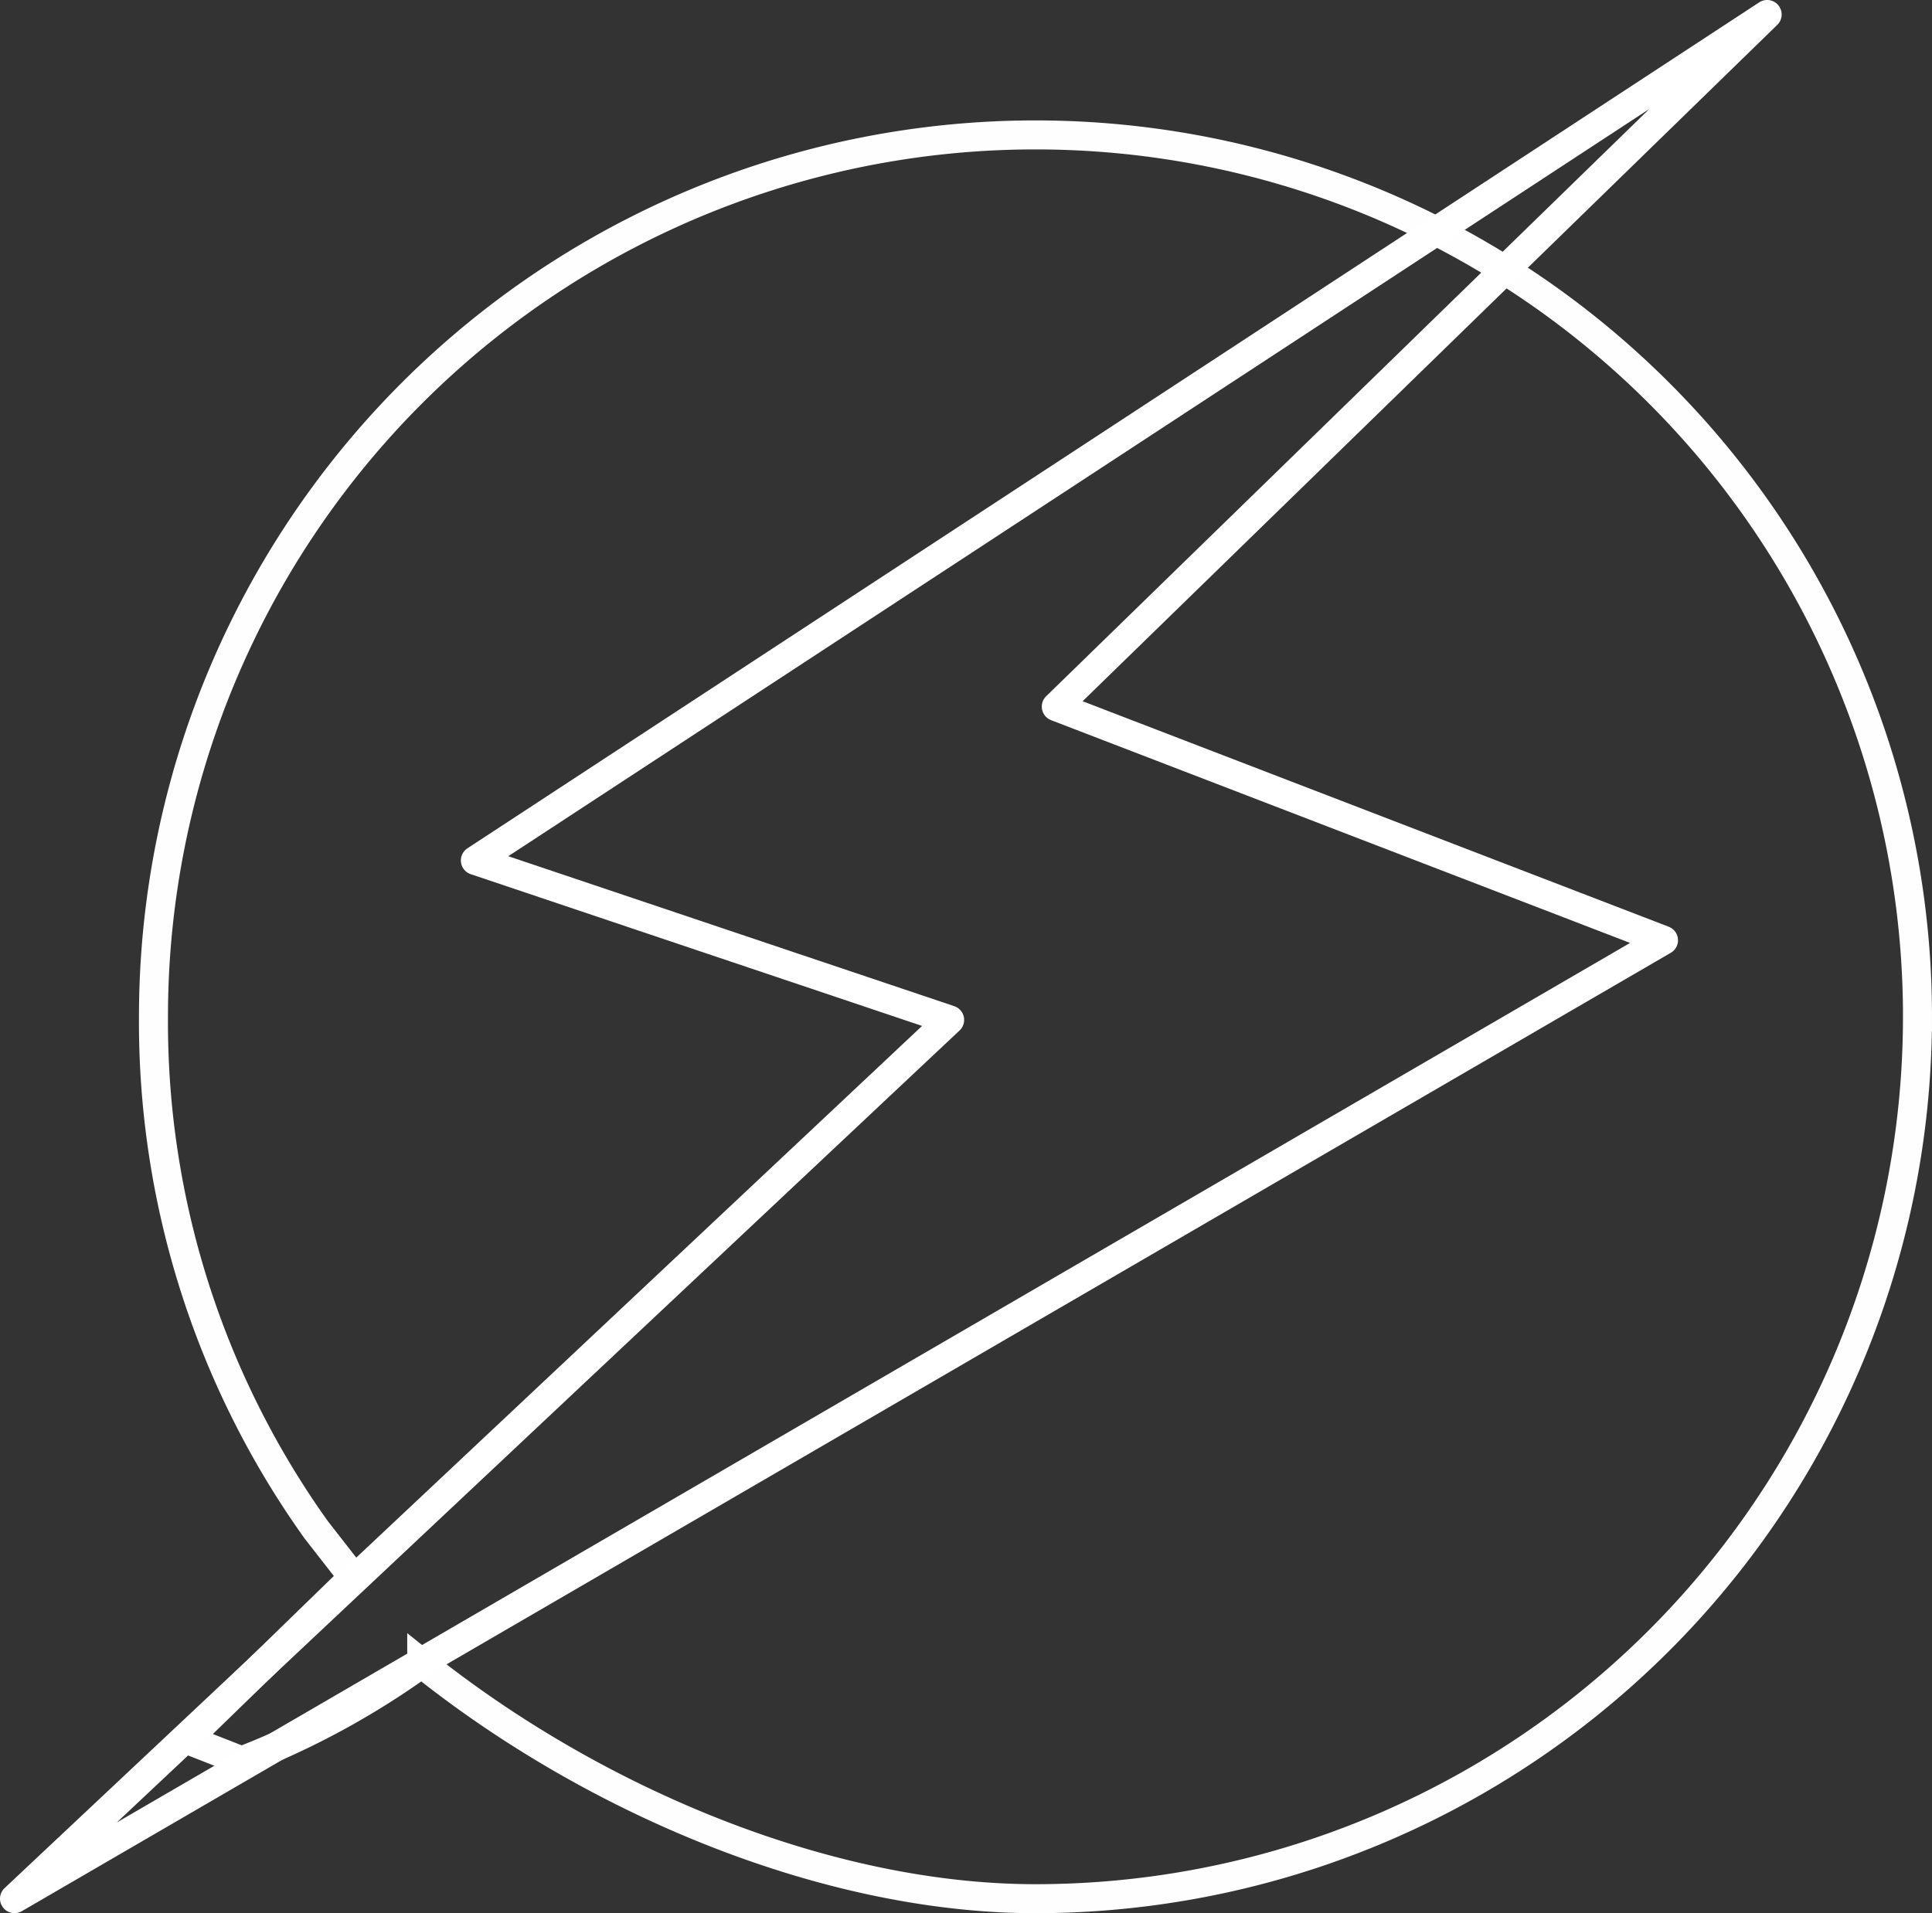 <svg xmlns="http://www.w3.org/2000/svg" width="66.618" height="65.986" viewBox="0 0 66.618 65.986">
  <rect x="0" y="0" width="66.618" height="65.986" fill="#333333" stroke="none"/>
  <g id="booster-icon" transform="translate(-6 -2.313)">
    <path id="Path_6799" data-name="Path 6799" d="M70.067,35.6A30.413,30.413,0,0,1,39.655,66.019c-7.14,0-15.165-3.32-21.163-8.118a27.626,27.626,0,0,1-6.207,3.365l-1.9-.744,5.746-5.587L14.856,53.3A30.108,30.108,0,0,1,9.242,35.6a30.413,30.413,0,0,1,60.826,0Z" transform="translate(2.05 1.779)" fill="none" stroke="#fefefe" stroke-width="1" fill-rule="evenodd"/>
    <g id="Group_5899" data-name="Group 5899" transform="translate(6.5 2.812)">
      <path id="Path_6800" data-name="Path 6800" d="M66.934,5,22.391,34.177l16.354,5.5L6.5,69.985,63.36,36.93,42.422,28.872Z" transform="translate(-6.5 -5)" fill="none" fill-rule="evenodd"/>
      <path id="Path_6801" data-name="Path 6801" d="M66.934,5,22.391,34.177l16.354,5.5L6.5,69.985,63.36,36.93,42.422,28.872Z" transform="translate(-6.5 -5)" fill="none" stroke="#fff" stroke-linecap="round" stroke-linejoin="round" stroke-width="1" fill-rule="evenodd"/>
    </g>
  </g>
</svg>
